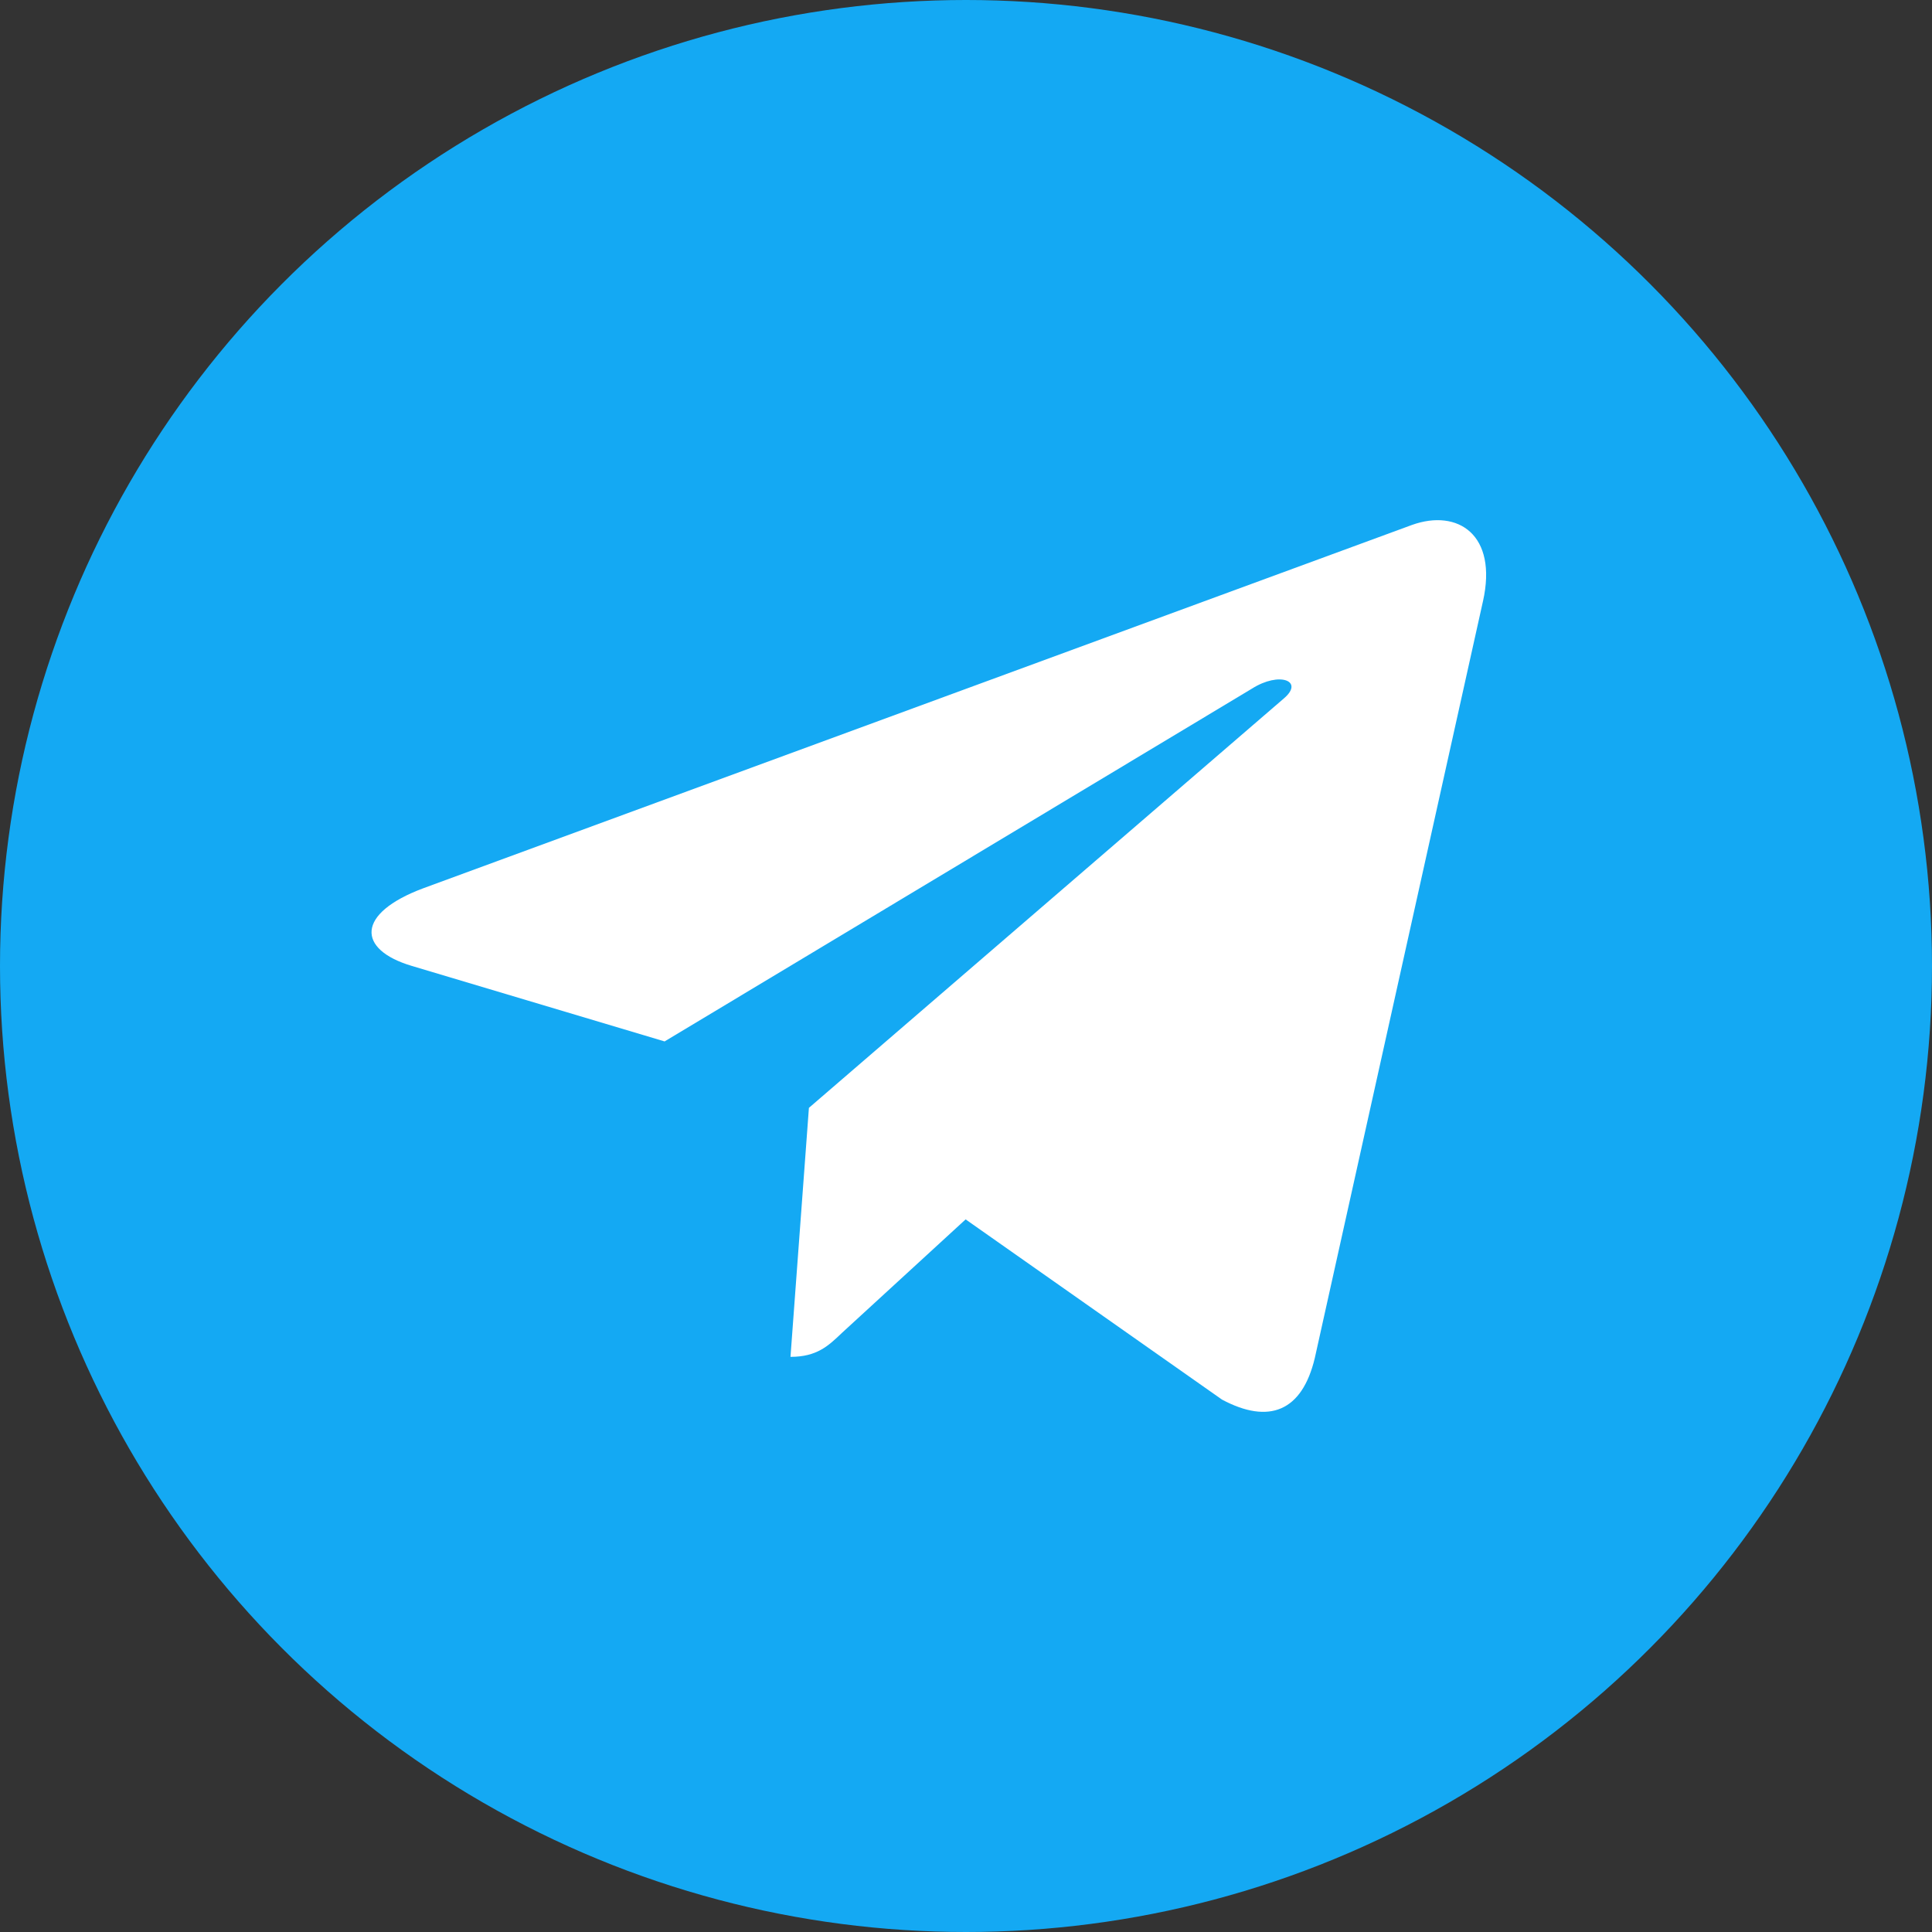 <svg width="26" height="26" viewBox="0 0 26 26" fill="none" xmlns="http://www.w3.org/2000/svg">
<rect x="0" y="0" width="26" height="26" fill="#333333" stroke="none"/>
<g clip-path="url(#clip0_203_60)">
<circle cx="13" cy="13" r="13" fill="#14A9F3"/>
<path d="M19.957 8.092L17.694 18.276C17.523 18.994 17.078 19.173 16.445 18.835L12.995 16.41L11.331 17.937C11.147 18.113 10.993 18.26 10.638 18.26L10.886 14.909L17.278 9.399C17.556 9.163 17.218 9.032 16.847 9.268L8.944 14.015L5.542 12.999C4.802 12.779 4.788 12.293 5.696 11.954L19.003 7.064C19.619 6.844 20.158 7.195 19.957 8.093V8.092Z" fill="white"/>
</g>
<defs>
<clipPath id="clip0_203_60">
<rect width="26" height="26" fill="white"/>
</clipPath>
</defs>
</svg>
